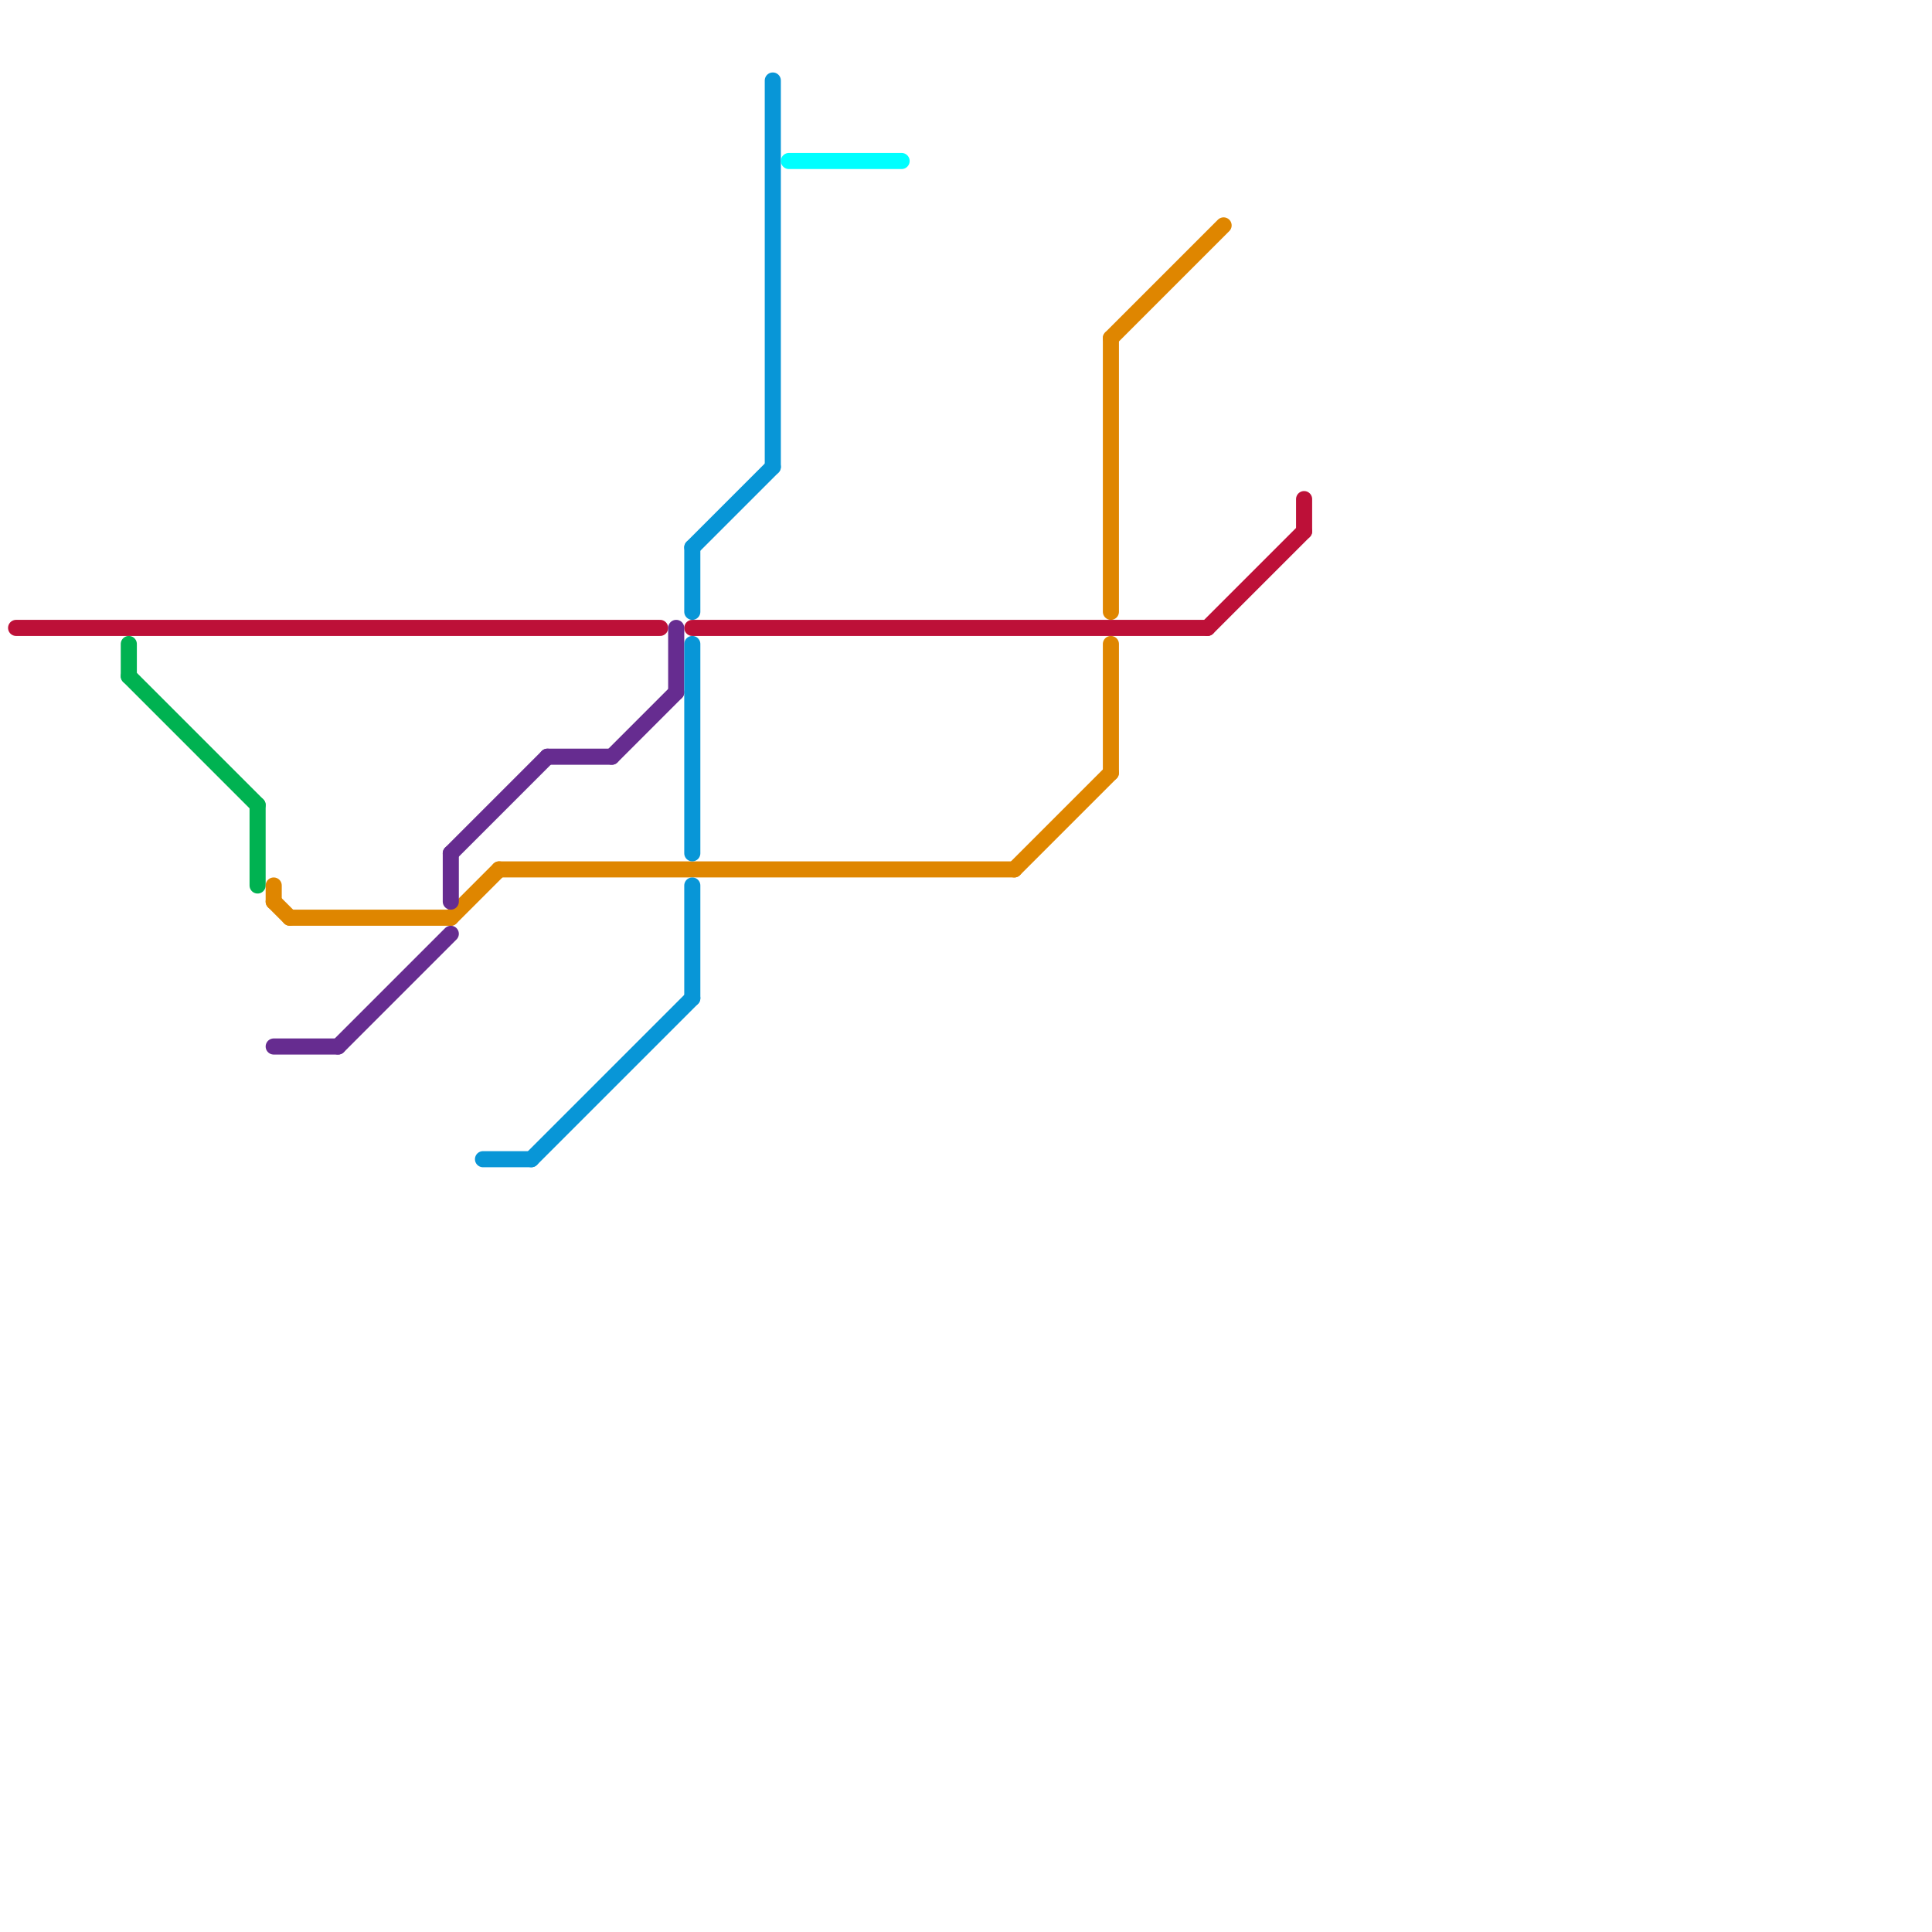 
<svg version="1.1" xmlns="http://www.w3.org/2000/svg" viewBox="0 0 120 120">
<style>text { font: 1px Helvetica; font-weight: 600; white-space: pre; dominant-baseline: central; } line { stroke-width: 1; fill: none; stroke-linecap: round; stroke-linejoin: round; } .c0 { stroke: #bd1038 } .c1 { stroke: #00b251 } .c2 { stroke: #df8600 } .c3 { stroke: #662c90 } .c4 { stroke: #0896d7 } .c5 { stroke: #00ffff }</style><defs><g id="wm-xf"><circle r="1.2" fill="#000"/><circle r="0.9" fill="#fff"/><circle r="0.6" fill="#000"/><circle r="0.3" fill="#fff"/></g><g id="wm"><circle r="0.6" fill="#000"/><circle r="0.3" fill="#fff"/></g></defs><line class="c0" x1="43" y1="39" x2="75" y2="39"/><line class="c0" x1="75" y1="39" x2="81" y2="33"/><line class="c0" x1="1" y1="39" x2="41" y2="39"/><line class="c0" x1="81" y1="31" x2="81" y2="33"/><line class="c1" x1="16" y1="50" x2="16" y2="55"/><line class="c1" x1="8" y1="42" x2="16" y2="50"/><line class="c1" x1="8" y1="40" x2="8" y2="42"/><line class="c2" x1="31" y1="54" x2="63" y2="54"/><line class="c2" x1="63" y1="54" x2="69" y2="48"/><line class="c2" x1="17" y1="56" x2="18" y2="57"/><line class="c2" x1="69" y1="21" x2="76" y2="14"/><line class="c2" x1="17" y1="55" x2="17" y2="56"/><line class="c2" x1="18" y1="57" x2="28" y2="57"/><line class="c2" x1="28" y1="57" x2="31" y2="54"/><line class="c2" x1="69" y1="40" x2="69" y2="48"/><line class="c2" x1="69" y1="21" x2="69" y2="38"/><line class="c3" x1="28" y1="53" x2="28" y2="56"/><line class="c3" x1="42" y1="39" x2="42" y2="43"/><line class="c3" x1="34" y1="47" x2="38" y2="47"/><line class="c3" x1="17" y1="65" x2="21" y2="65"/><line class="c3" x1="38" y1="47" x2="42" y2="43"/><line class="c3" x1="21" y1="65" x2="28" y2="58"/><line class="c3" x1="28" y1="53" x2="34" y2="47"/><line class="c4" x1="30" y1="72" x2="33" y2="72"/><line class="c4" x1="43" y1="34" x2="48" y2="29"/><line class="c4" x1="43" y1="40" x2="43" y2="53"/><line class="c4" x1="43" y1="34" x2="43" y2="38"/><line class="c4" x1="48" y1="5" x2="48" y2="29"/><line class="c4" x1="43" y1="55" x2="43" y2="62"/><line class="c4" x1="33" y1="72" x2="43" y2="62"/><line class="c5" x1="49" y1="10" x2="56" y2="10"/>
</svg>

